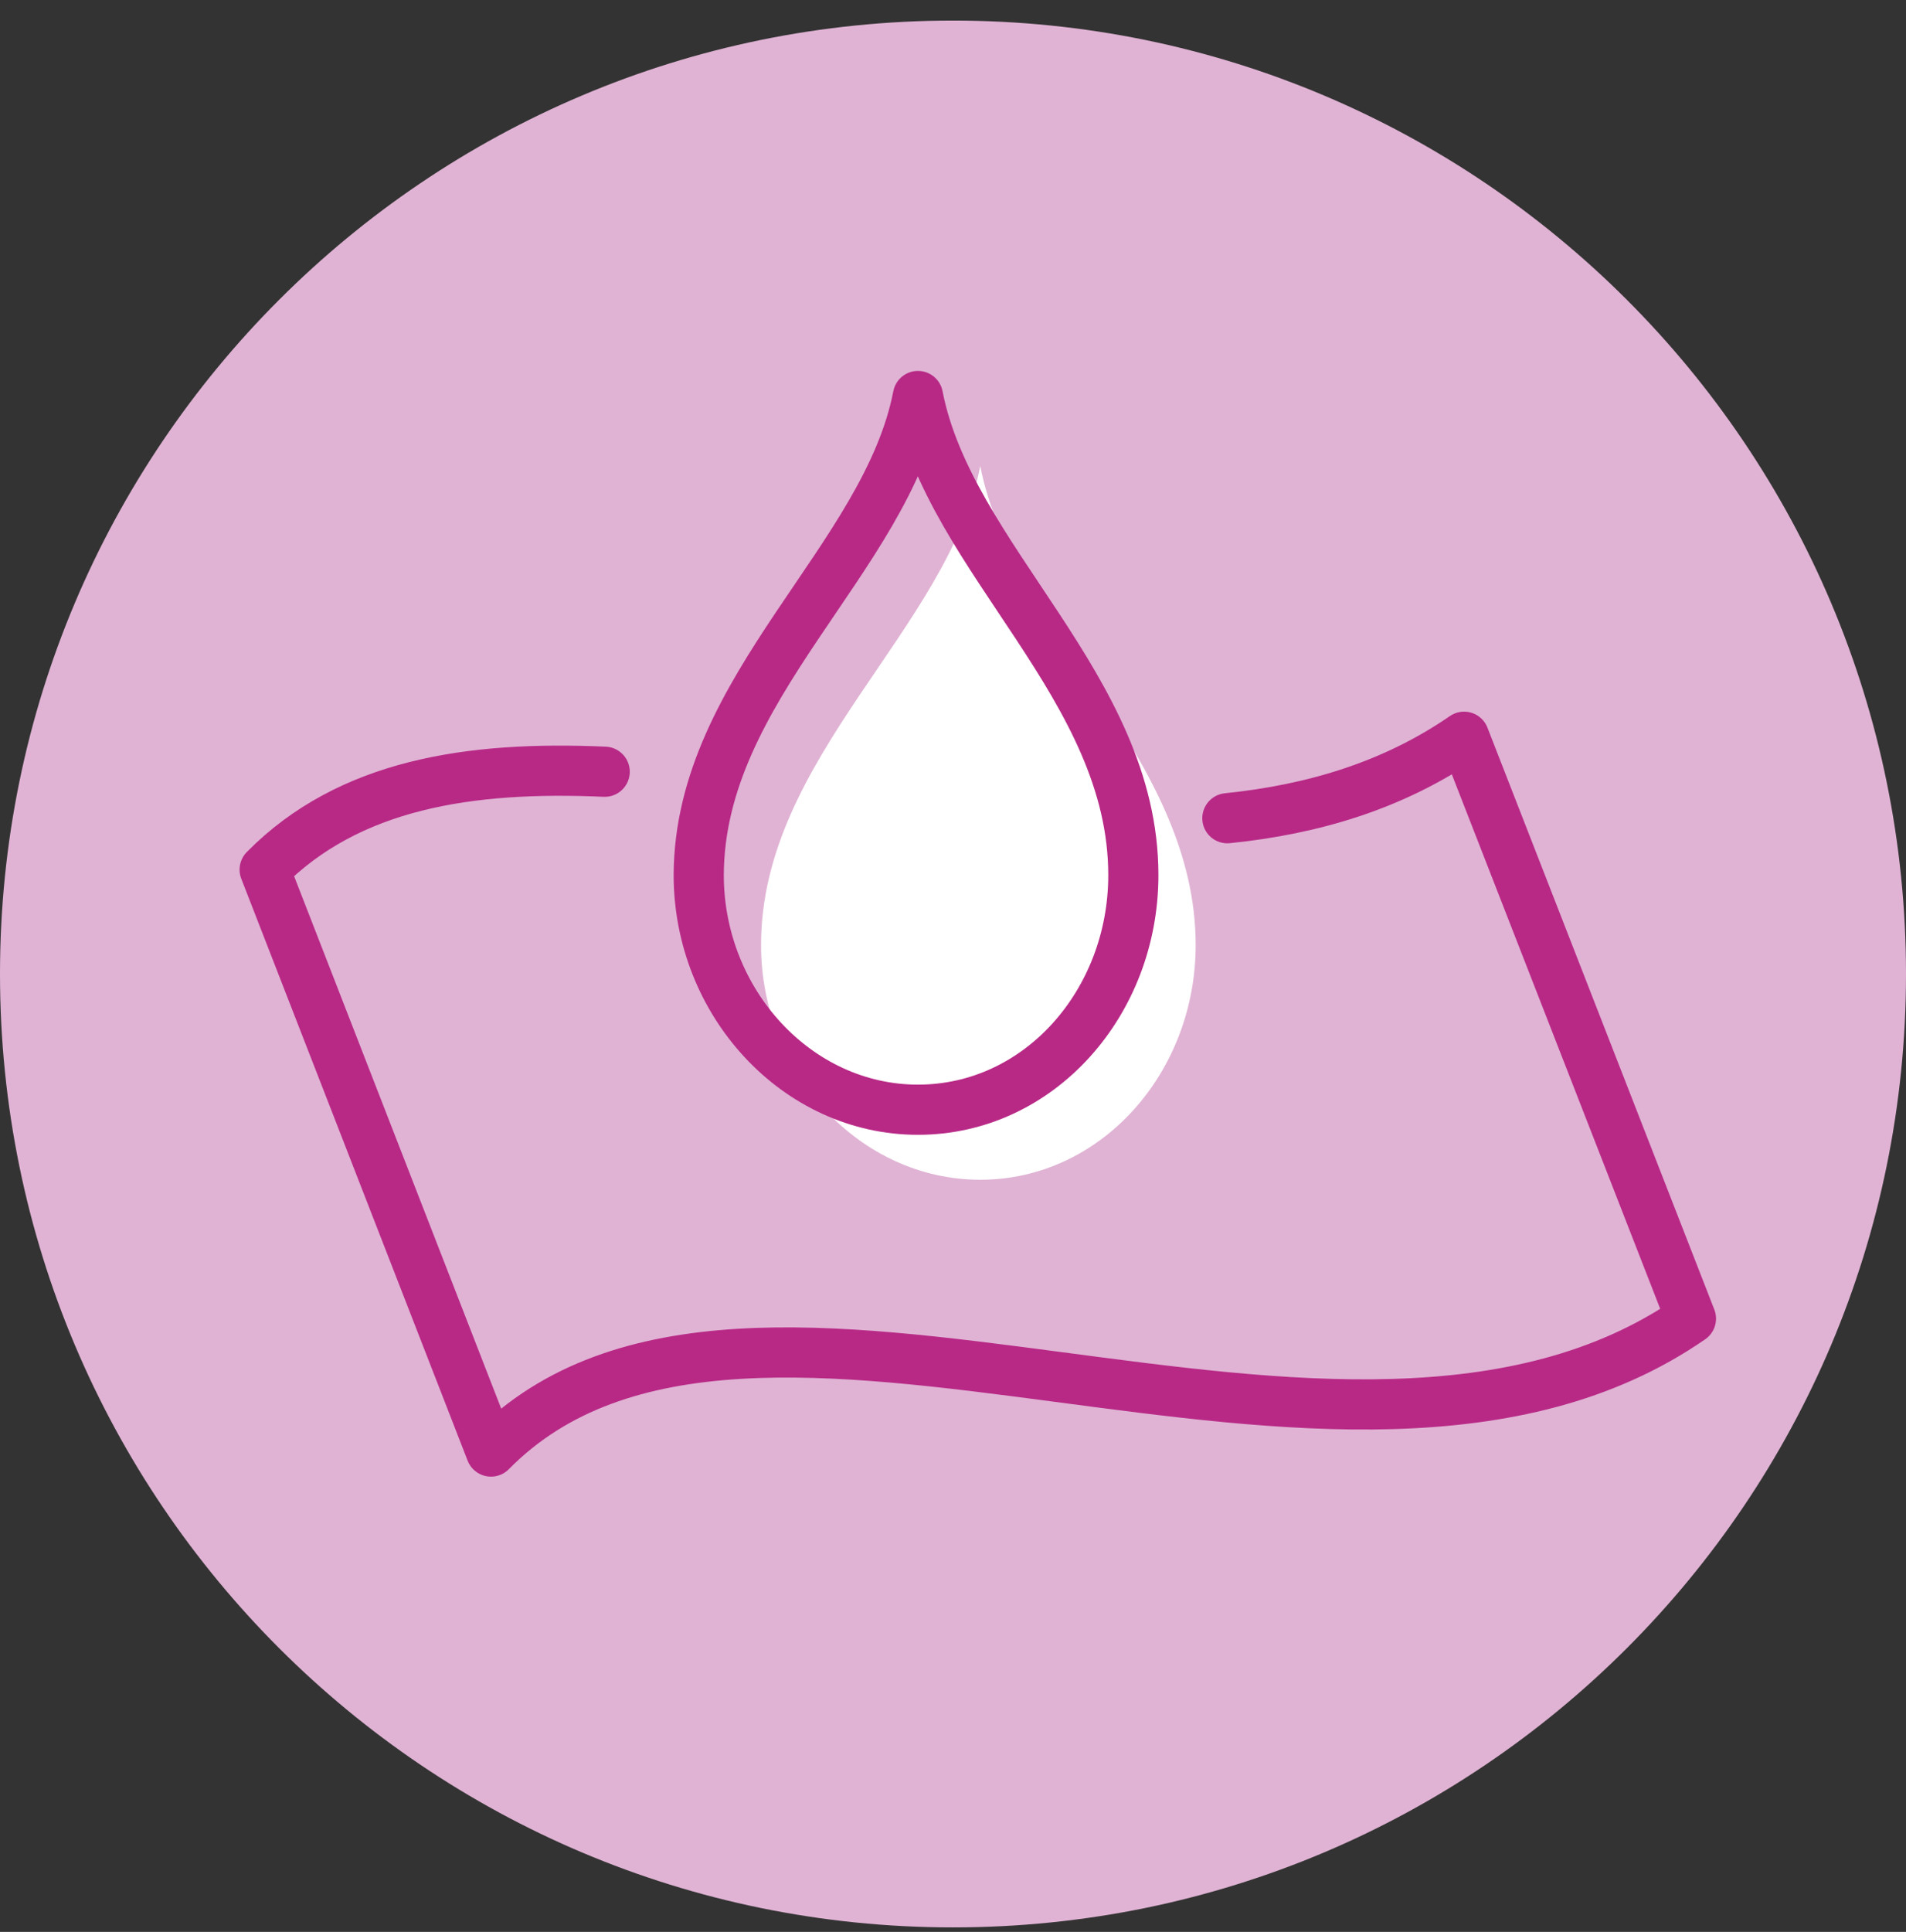 <svg width="76" height="77" viewBox="0 0 76 77" fill="none" xmlns="http://www.w3.org/2000/svg">
<rect x="0" y="0" width="76" height="77" fill="#333333" stroke="none"/>
<path d="M38 76.82C58.998 76.82 76 59.798 76 38.82C76 17.842 58.998 0.82 38 0.82C17.002 0.82 0 17.842 0 38.82C0 59.818 17.022 76.82 38 76.82Z" fill="#E0B3D4"/>
<path d="M39.087 18.574C40.352 25.091 47.676 30.17 47.676 37.669C47.676 42.748 43.905 47.021 39.087 47.021C34.27 47.021 30.346 42.748 30.346 37.669C30.346 30.17 37.823 25.091 39.087 18.574Z" fill="white"/>
<path d="M48.94 32.612C52.363 32.263 55.567 31.304 58.379 29.364L67.425 52.557C53.561 62.148 29.888 47.391 19.578 57.854L10.553 34.661C13.91 31.26 18.706 30.519 24.112 30.759M36.602 15.783C37.867 22.301 45.191 27.38 45.191 34.879C45.191 39.958 41.442 44.23 36.602 44.23C31.785 44.23 27.861 39.958 27.861 34.879C27.883 27.38 35.338 22.301 36.602 15.783Z" stroke="#B82986" stroke-width="2" stroke-miterlimit="10" stroke-linecap="round" stroke-linejoin="round"/>
</svg>
